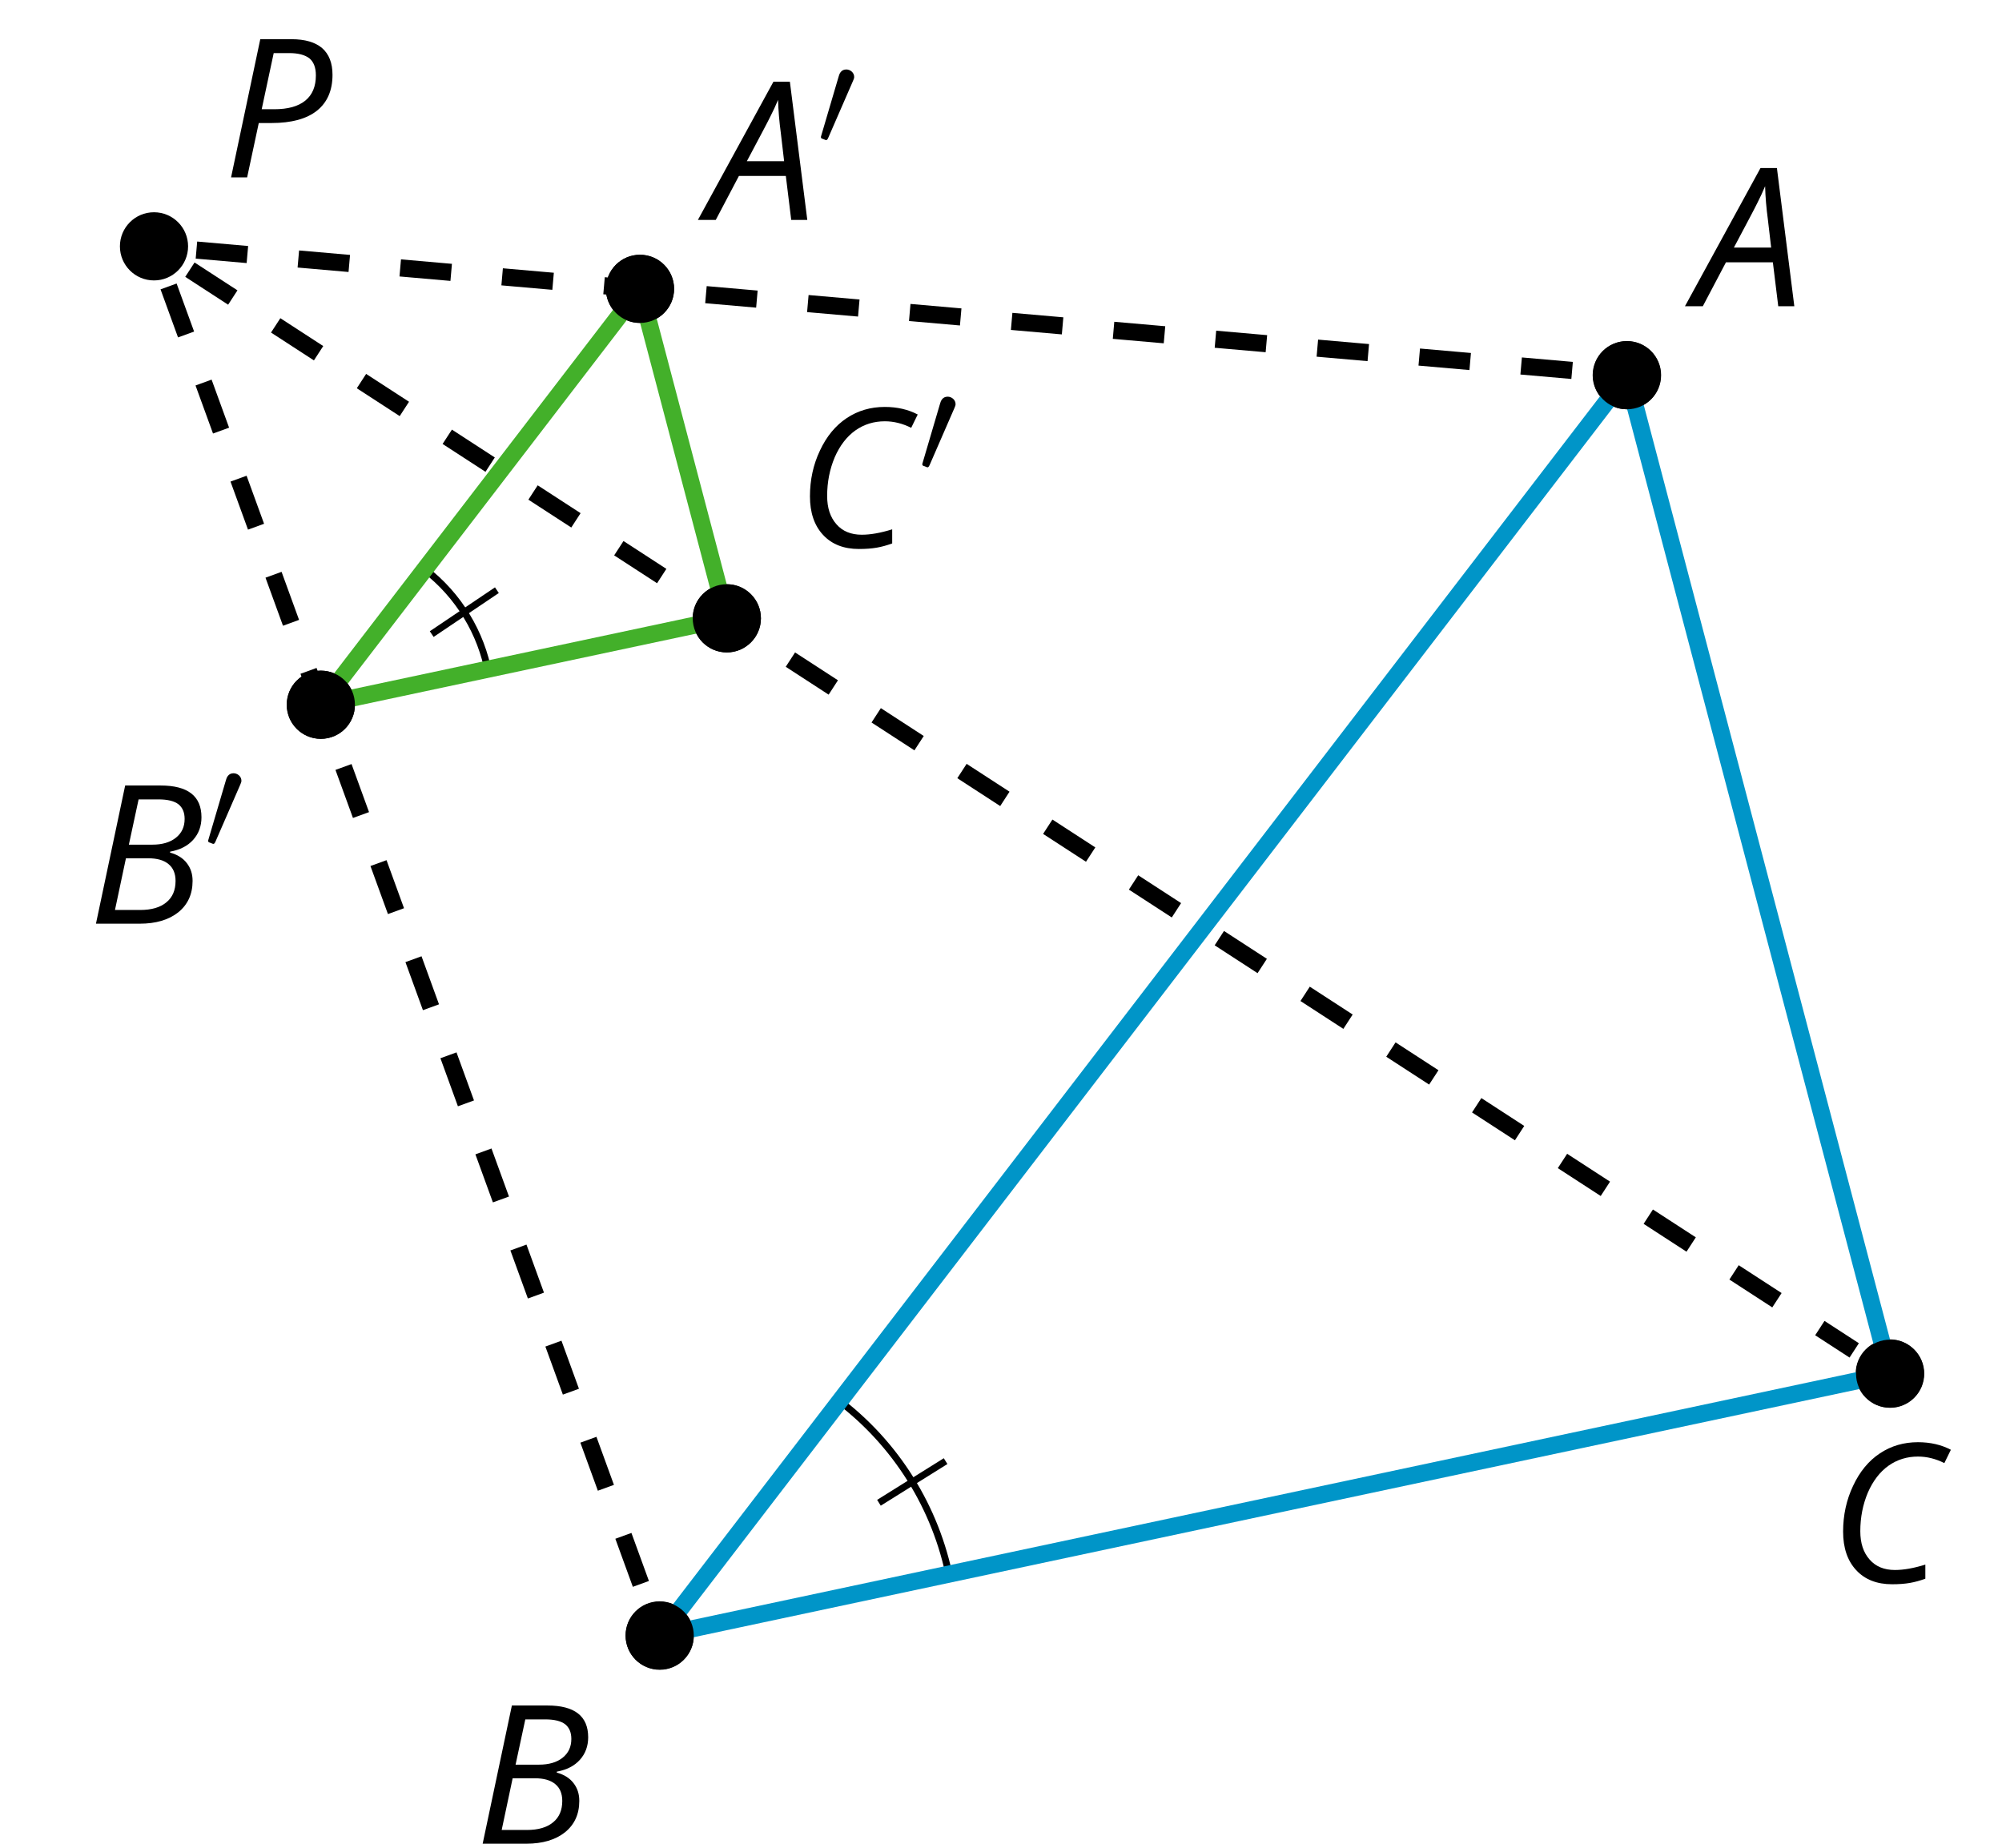 <?xml version='1.0' encoding='UTF-8'?>
<!-- This file was generated by dvisvgm 2.1.3 -->
<svg height='108pt' version='1.1' viewBox='-72 -72 117 108' width='117pt' xmlns='http://www.w3.org/2000/svg' xmlns:xlink='http://www.w3.org/1999/xlink'>
<defs>
<clipPath id='clip1'>
<path d='M-72 36V-72H45V36ZM45 -72'/>
</clipPath>
<path d='M2.112 -3.778C2.152 -3.881 2.184 -3.937 2.184 -4.017C2.184 -4.28 1.945 -4.455 1.722 -4.455C1.403 -4.455 1.315 -4.176 1.283 -4.065L0.271 -0.63C0.239 -0.534 0.239 -0.51 0.239 -0.502C0.239 -0.43 0.287 -0.414 0.367 -0.391C0.51 -0.327 0.526 -0.327 0.542 -0.327C0.566 -0.327 0.614 -0.327 0.669 -0.462L2.112 -3.778Z' id='g5-48'/>
<path d='M4.492 -2.569L4.807 0H5.746L4.729 -8.077H3.768L-0.646 0H0.398L1.751 -2.569H4.492ZM4.392 -3.431H2.215C2.972 -4.856 3.436 -5.729 3.591 -6.05C3.757 -6.37 3.901 -6.691 4.039 -7.017C4.055 -6.387 4.111 -5.74 4.199 -5.083L4.392 -3.431Z' id='g4-33'/>
<path d='M4.254 -8.077H2.182L0.475 0H3.033C3.972 0 4.724 -0.221 5.282 -0.663C5.84 -1.111 6.122 -1.724 6.122 -2.503C6.122 -2.906 6.011 -3.254 5.779 -3.547C5.558 -3.834 5.232 -4.039 4.807 -4.155V-4.21C5.387 -4.315 5.84 -4.547 6.16 -4.906S6.641 -5.702 6.641 -6.221C6.641 -7.459 5.845 -8.077 4.254 -8.077ZM2.398 -4.619L2.967 -7.265H4.133C4.657 -7.265 5.044 -7.171 5.293 -6.983C5.536 -6.79 5.657 -6.503 5.657 -6.122C5.657 -5.657 5.486 -5.293 5.144 -5.022S4.343 -4.619 3.768 -4.619H2.398ZM1.586 -0.801L2.227 -3.823H3.53C4.044 -3.823 4.442 -3.713 4.718 -3.481C4.989 -3.26 5.127 -2.928 5.127 -2.503C5.127 -1.961 4.95 -1.541 4.591 -1.249C4.232 -0.95 3.724 -0.801 3.055 -0.801H1.586Z' id='g4-34'/>
<path d='M5.204 -7.354C5.724 -7.354 6.238 -7.227 6.746 -6.972L7.127 -7.751C6.569 -8.044 5.928 -8.193 5.204 -8.193C4.376 -8.193 3.635 -7.978 2.978 -7.541S1.801 -6.475 1.414 -5.646C1.022 -4.823 0.829 -3.928 0.829 -2.967C0.829 -2.017 1.083 -1.265 1.591 -0.718C2.099 -0.166 2.801 0.11 3.691 0.11C4.094 0.11 4.442 0.083 4.729 0.033S5.32 -0.099 5.635 -0.215V-1.039C4.961 -0.829 4.37 -0.724 3.856 -0.724C3.227 -0.724 2.729 -0.928 2.376 -1.337C2.011 -1.751 1.834 -2.298 1.834 -2.989C1.834 -3.801 1.983 -4.553 2.276 -5.249C2.575 -5.934 2.978 -6.459 3.481 -6.818C3.989 -7.177 4.564 -7.354 5.204 -7.354Z' id='g4-35'/>
<path d='M6.403 -5.995C6.403 -6.685 6.199 -7.204 5.796 -7.558C5.392 -7.901 4.796 -8.077 4.006 -8.077H2.182L0.475 0H1.414L2.094 -3.177H2.84C4.006 -3.177 4.895 -3.42 5.497 -3.901S6.403 -5.083 6.403 -5.995ZM2.265 -3.983L2.967 -7.265H3.867C4.398 -7.265 4.79 -7.16 5.05 -6.961C5.304 -6.751 5.431 -6.42 5.431 -5.961C5.431 -5.315 5.227 -4.823 4.812 -4.486S3.796 -3.983 3 -3.983H2.265Z' id='g4-48'/>
</defs>
<g id='page1'>
<path clip-path='url(#clip1)' d='M-61.008 -57.602C-61.008 -58.703 -61.902 -59.594 -63 -59.594C-64.102 -59.594 -64.992 -58.703 -64.992 -57.602C-64.992 -56.5 -64.102 -55.609 -63 -55.609C-61.902 -55.609 -61.008 -56.5 -61.008 -57.602Z'/>
<g transform='matrix(1 0 0 1 -103.971 -83.232)'>
<use x='45' xlink:href='#g4-48' y='21.6'/>
</g>
<path clip-path='url(#clip1)' d='M25.062 -50.07C25.062 -51.172 24.172 -52.062 23.07 -52.062S21.078 -51.172 21.078 -50.07C21.078 -48.969 21.969 -48.078 23.07 -48.078S25.062 -48.969 25.062 -50.07Z'/>
<g transform='matrix(1 0 0 1 -17.883 -75.7)'>
<use x='45' xlink:href='#g4-33' y='21.6'/>
</g>
<path clip-path='url(#clip1)' d='M-31.457 23.59C-31.457 22.488 -32.348 21.598 -33.449 21.598C-34.551 21.598 -35.441 22.488 -35.441 23.59C-35.441 24.691 -34.551 25.582 -33.449 25.582C-32.348 25.582 -31.457 24.691 -31.457 23.59Z'/>
<g transform='matrix(1 0 0 1 -89.267 14.162)'>
<use x='45' xlink:href='#g4-34' y='21.6'/>
</g>
<path clip-path='url(#clip1)' d='M40.438 8.277C40.438 7.18 39.543 6.285 38.445 6.285C37.344 6.285 36.449 7.18 36.449 8.277C36.449 9.379 37.344 10.273 38.445 10.273C39.543 10.273 40.438 9.379 40.438 8.277Z'/>
<g transform='matrix(1 0 0 1 -10.115 -1.111)'>
<use x='45' xlink:href='#g4-35' y='21.6'/>
</g>
<path clip-path='url(#clip1)' d='M-16.48 20.309C-17.297 16.117 -19.637 12.375 -23.047 9.805' fill='none' stroke='#000000' stroke-linejoin='bevel' stroke-miterlimit='10.037' stroke-width='0.4'/>
<path clip-path='url(#clip1)' d='M-20.633 15.836L-16.738 13.402' fill='none' stroke='#000000' stroke-miterlimit='10.037' stroke-width='0.4'/>
<path clip-path='url(#clip1)' d='M23.086 -50.07L-33.445 23.605L38.465 8.293L23.086 -50.07' fill='none' stroke='#0095c8' stroke-linejoin='bevel' stroke-miterlimit='10.037' stroke-width='1.002'/>
<path clip-path='url(#clip1)' d='M25.078 -50.07C25.078 -51.168 24.188 -52.062 23.086 -52.062C21.984 -52.062 21.094 -51.168 21.094 -50.07C21.094 -48.969 21.984 -48.078 23.086 -48.078C24.188 -48.078 25.078 -48.969 25.078 -50.07Z'/>
<path clip-path='url(#clip1)' d='M-31.453 23.605C-31.453 22.504 -32.344 21.613 -33.445 21.613C-34.543 21.613 -35.438 22.504 -35.438 23.605C-35.438 24.707 -34.543 25.598 -33.445 25.598C-32.344 25.598 -31.453 24.707 -31.453 23.605Z'/>
<path clip-path='url(#clip1)' d='M40.457 8.293C40.457 7.191 39.562 6.301 38.465 6.301C37.363 6.301 36.469 7.191 36.469 8.293C36.469 9.391 37.363 10.285 38.465 10.285C39.562 10.285 40.457 9.391 40.457 8.293Z'/>
<path clip-path='url(#clip1)' d='M-60.52 -57.383L20.602 -50.285' fill='none' stroke='#000000' stroke-dasharray='2.989,2.989' stroke-linejoin='bevel' stroke-miterlimit='10.037' stroke-width='1.002'/>
<path clip-path='url(#clip1)' d='M-62.148 -55.258L-34.297 21.262' fill='none' stroke='#000000' stroke-dasharray='2.989,2.989' stroke-linejoin='bevel' stroke-miterlimit='10.037' stroke-width='1'/>
<path clip-path='url(#clip1)' d='M-60.902 -56.238L36.363 6.93' fill='none' stroke='#000000' stroke-dasharray='2.989,2.989' stroke-linejoin='bevel' stroke-miterlimit='10.037' stroke-width='1'/>
<path clip-path='url(#clip1)' d='M-32.605 -55.117C-32.605 -56.215 -33.496 -57.109 -34.598 -57.109C-35.699 -57.109 -36.59 -56.215 -36.59 -55.117C-36.59 -54.016 -35.699 -53.125 -34.598 -53.125C-33.496 -53.125 -32.605 -54.016 -32.605 -55.117Z'/>
<g transform='matrix(1 0 0 1 -75.567 -80.747)'>
<use x='45' xlink:href='#g4-33' y='21.6'/>
<use x='51.303' xlink:href='#g5-48' y='17.262'/>
</g>
<path clip-path='url(#clip1)' d='M-51.258 -30.809C-51.258 -31.91 -52.148 -32.801 -53.25 -32.801S-55.242 -31.91 -55.242 -30.809S-54.352 -28.816 -53.25 -28.816S-51.258 -29.707 -51.258 -30.809Z'/>
<g transform='matrix(1 0 0 1 -111.867 -39.611)'>
<use x='45' xlink:href='#g4-34' y='21.6'/>
<use x='51.792' xlink:href='#g5-48' y='17.262'/>
</g>
<path clip-path='url(#clip1)' d='M-27.531 -35.859C-27.531 -36.961 -28.426 -37.852 -29.523 -37.852C-30.625 -37.852 -31.516 -36.961 -31.516 -35.859C-31.516 -34.762 -30.625 -33.867 -29.523 -33.867C-28.426 -33.867 -27.531 -34.762 -27.531 -35.859Z'/>
<g transform='matrix(1 0 0 1 -70.494 -61.622)'>
<use x='45' xlink:href='#g4-35' y='21.6'/>
<use x='52.155' xlink:href='#g5-48' y='17.262'/>
</g>
<path clip-path='url(#clip1)' d='M-43.527 -33.051C-44.082 -35.453 -45.508 -37.57 -47.527 -38.984' fill='none' stroke='#000000' stroke-linejoin='bevel' stroke-miterlimit='10.037' stroke-width='0.4'/>
<path clip-path='url(#clip1)' d='M-46.77 -34.938L-42.961 -37.504' fill='none' stroke='#000000' stroke-miterlimit='10.037' stroke-width='0.4'/>
<path clip-path='url(#clip1)' d='M-34.598 -55.117L-53.25 -30.809L-29.523 -35.859L-34.598 -55.117' fill='none' stroke='#43b02a' stroke-linejoin='bevel' stroke-miterlimit='10.037' stroke-width='1.002'/>
<path clip-path='url(#clip1)' d='M-32.605 -55.117C-32.605 -56.215 -33.496 -57.109 -34.598 -57.109C-35.699 -57.109 -36.59 -56.215 -36.59 -55.117C-36.59 -54.016 -35.699 -53.125 -34.598 -53.125C-33.496 -53.125 -32.605 -54.016 -32.605 -55.117Z'/>
<path clip-path='url(#clip1)' d='M-51.258 -30.809C-51.258 -31.91 -52.148 -32.801 -53.25 -32.801S-55.242 -31.91 -55.242 -30.809S-54.352 -28.816 -53.25 -28.816S-51.258 -29.707 -51.258 -30.809Z'/>
<path clip-path='url(#clip1)' d='M-27.531 -35.859C-27.531 -36.961 -28.426 -37.852 -29.523 -37.852C-30.625 -37.852 -31.516 -36.961 -31.516 -35.859C-31.516 -34.762 -30.625 -33.867 -29.523 -33.867C-28.426 -33.867 -27.531 -34.762 -27.531 -35.859Z'/>
</g>
</svg>